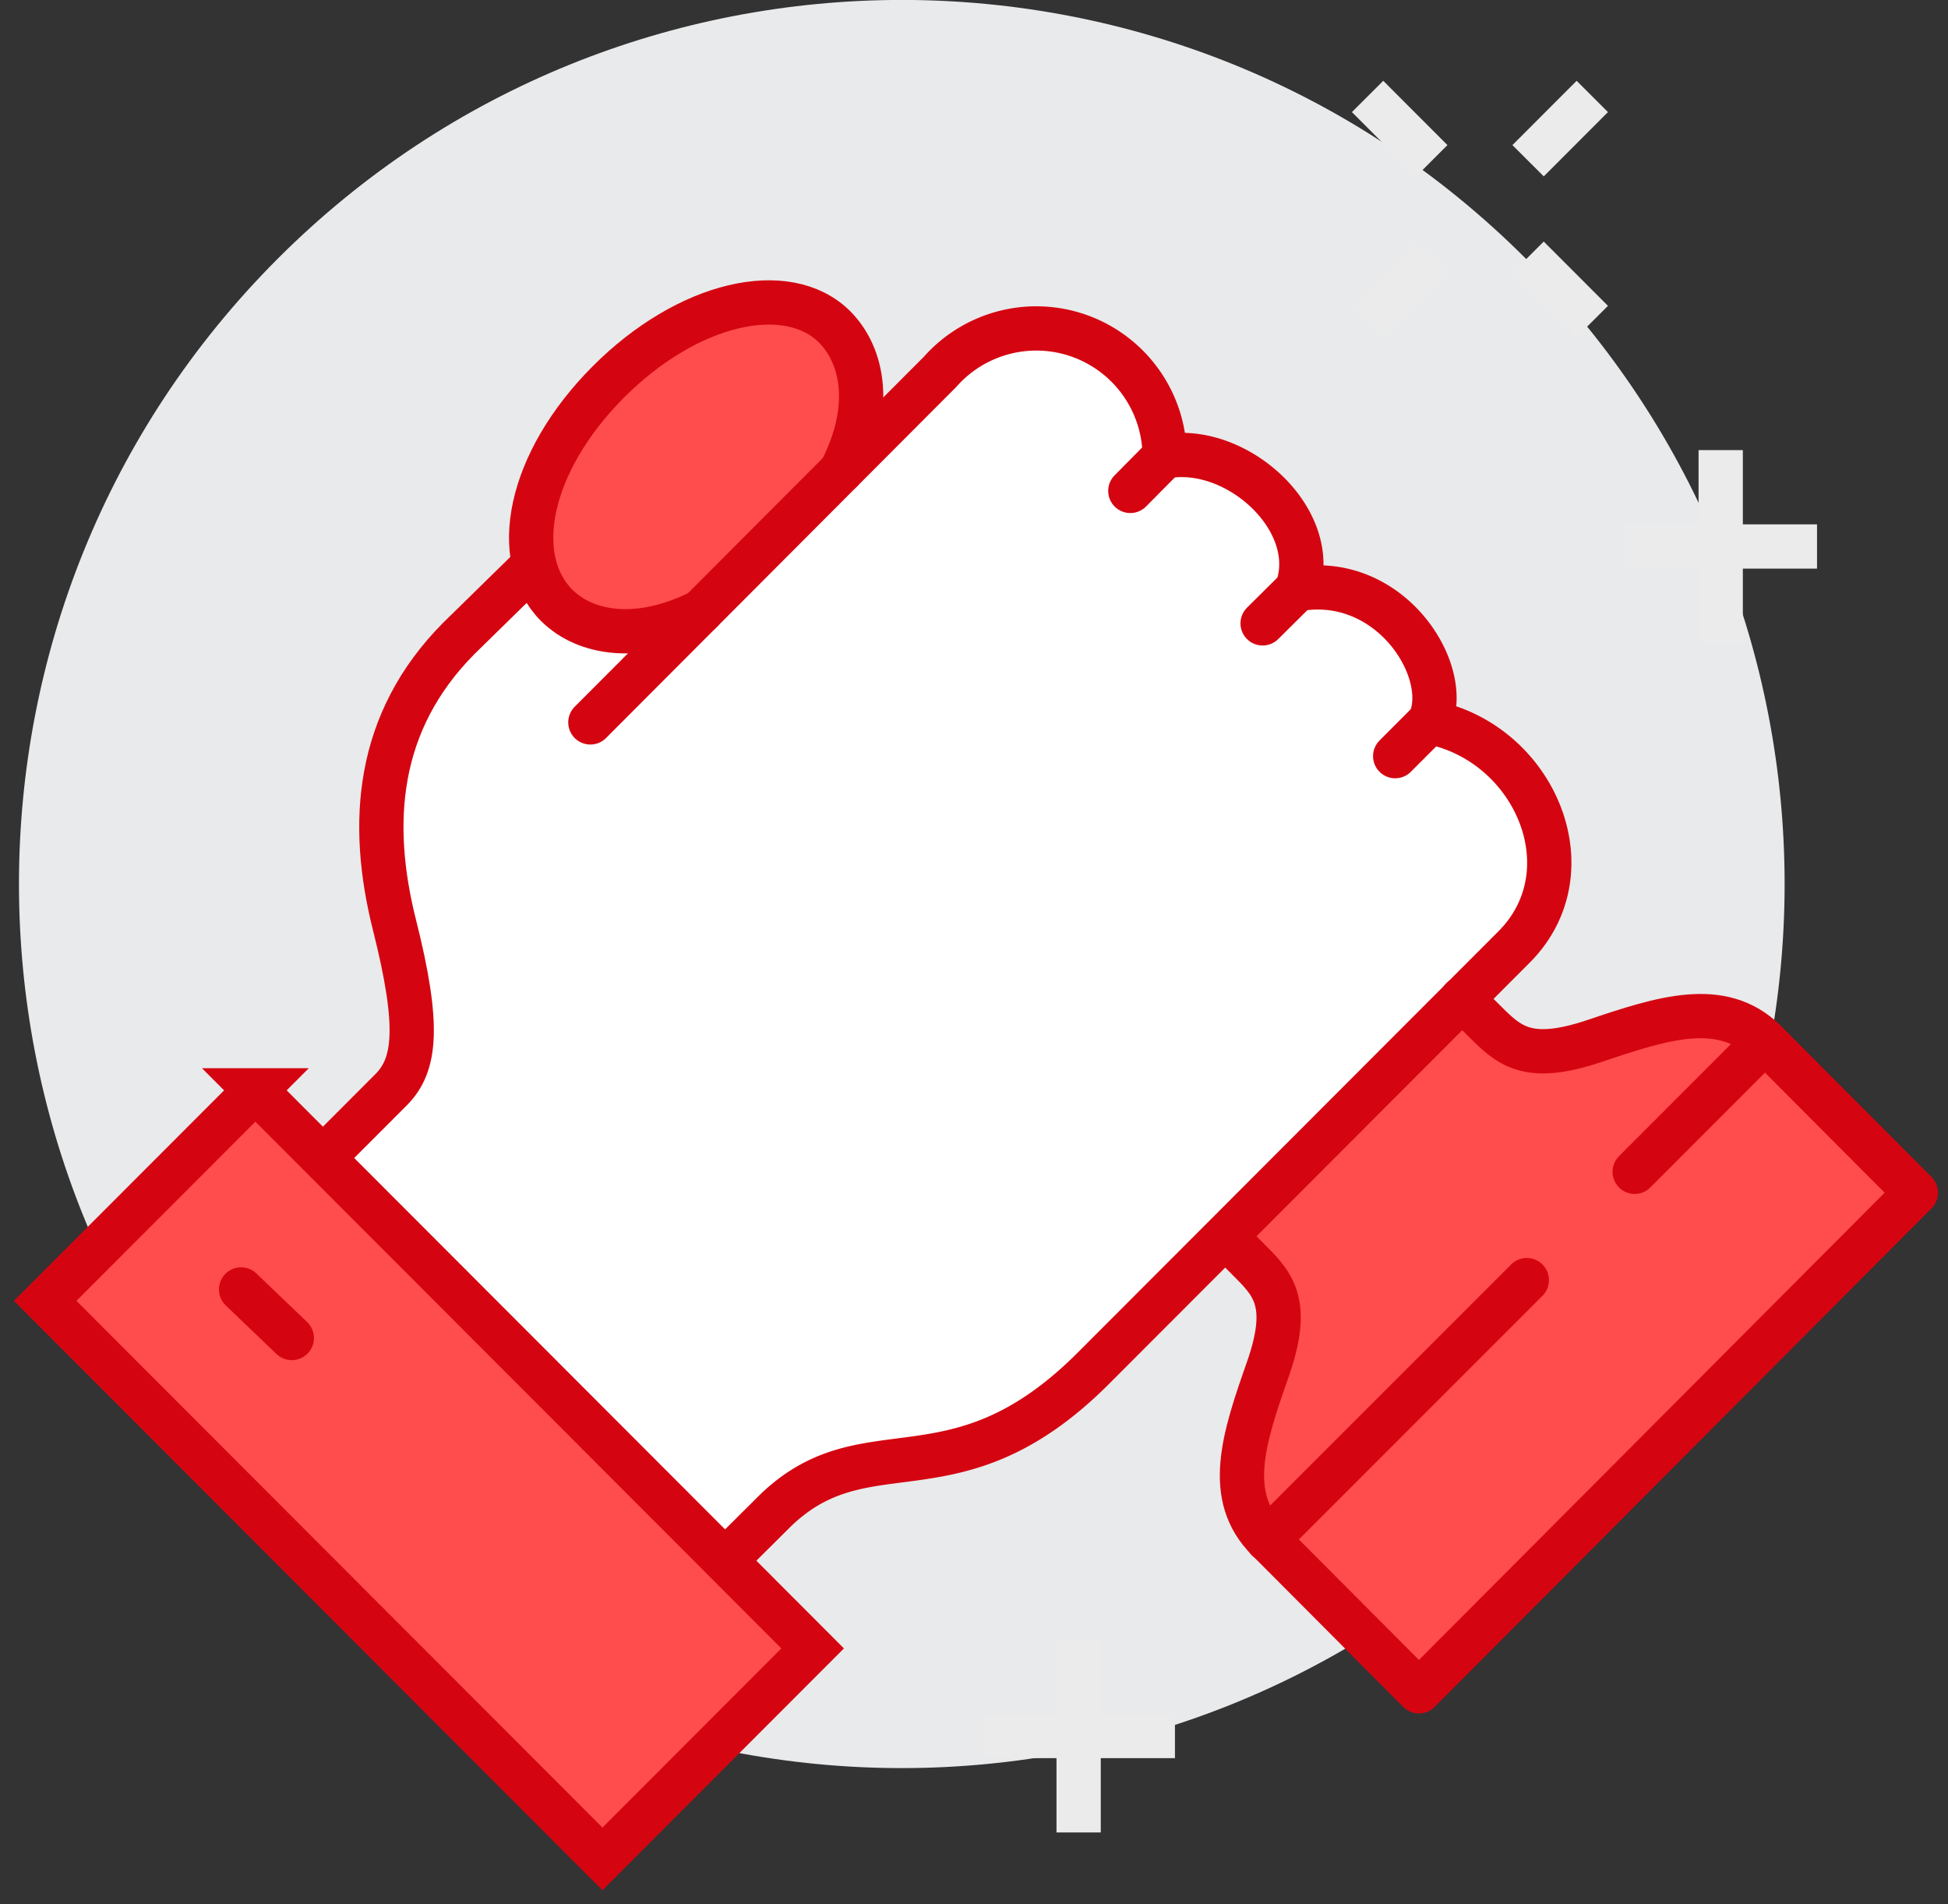 <svg width="88" height="86" fill="none" xmlns="http://www.w3.org/2000/svg">
  <rect width="100%" height="100%" fill="#333333" stroke="none"/>
  <path d="M68.939 68.16c15.574-15.593 15.574-40.875 0-56.468-15.575-15.593-40.827-15.593-56.401 0-15.575 15.593-15.575 40.875 0 56.468 15.574 15.594 40.826 15.594 56.4 0Z" fill="#E9EAEB"/>
  <path d="M64.579 32.611c1.058-2.28-1.77-6.751-5.99-5.996 1.117-3.108-2.697-6.607-5.975-5.997a5.813 5.813 0 0 0-3.76-5.414 5.794 5.794 0 0 0-6.391 1.595L29.41 29.867l-5.336-4.312-3.292 3.31c-3.771 3.775-4.09 8.349-2.9 12.952 1.188 4.602.942 6.316-.146 7.42l-3.118 3.034 18.157 18.193 2.117-2.12c4.22-4.225 8.209-.232 14.503-6.563l18.998-19.02c3.422-3.427.928-9.235-3.814-10.15Z" fill="#fff"/>
  <path d="M37.706 14.767c-2.146-2.135-6.642-1.118-10.239 2.497-3.596 3.615-4.452 7.928-2.32 10.076 1.32 1.307 3.713 1.685 6.526.276l6.323-6.345c1.407-2.817 1.015-5.183-.29-6.505Z" fill="#FF4C4C"/>
  <path d="M37.996 21.271c1.45-2.817 1.015-5.183-.29-6.505-2.146-2.134-6.642-1.117-10.239 2.498-3.596 3.615-4.452 7.928-2.32 10.076 1.32 1.307 3.713 1.685 6.526.276" stroke="#D40511" stroke-width="2" stroke-miterlimit="10" stroke-linecap="round"/>
  <path d="m14.618 52.27 3.06-3.063c1.088-1.103 1.305-2.817.145-7.42-1.16-4.602-.841-9.176 2.9-12.951l3.35-3.281" stroke="#D40511" stroke-width="2" stroke-miterlimit="10" stroke-linecap="round"/>
  <path d="M11.537 49.245 2.04 58.752l25.175 25.205 9.496-9.507-25.175-25.205Z" fill="#FF4C4C" stroke="#D40511" stroke-width="2" stroke-miterlimit="10" stroke-linecap="round"/>
  <path d="m52.6 20.618-1.538 1.554m7.528 4.443-1.552 1.539m7.526 4.457-1.537 1.54" stroke="#D40511" stroke-width="2" stroke-miterlimit="10" stroke-linecap="round"/>
  <path d="M79.72 47.058c-1.958-1.945-4.583-1.089-7.687 0-3.103 1.09-3.886.189-5.003-.929l-.986-.973-10.732 10.745.972.973c1.116 1.118 1.958 1.96.928 5.023-1.03 3.064-1.9 5.736 0 7.681l6.83 6.854 22.45-22.477-6.773-6.897Z" fill="#FF4C4C"/>
  <path d="m66.043 45.113.986.972c1.117 1.118 1.944 1.96 5.004.93 3.06-1.031 5.728-1.902 7.686 0l6.83 6.853L64.1 76.388l-6.83-6.853c-1.958-1.946-1.088-4.588 0-7.681 1.087-3.093.188-3.906-.929-5.024l-.971-.973" stroke="#D40511" stroke-width="2" stroke-linecap="round" stroke-linejoin="round"/>
  <path d="m26.67 32.626 15.793-15.827a5.8 5.8 0 0 1 6.39-1.595 5.801 5.801 0 0 1 3.761 5.414c3.278-.61 7.092 2.904 5.976 5.997 4.22-.755 7.048 3.717 5.989 5.996 4.742.915 7.251 6.723 3.814 10.164l-18.998 19.02c-6.323 6.331-10.311 2.338-14.502 6.564l-2.118 2.105m24.48-.929 11.718-11.718m4.873-4.893 5.859-5.866m-68.814 11.18 2.291 2.193" stroke="#D40511" stroke-width="2" stroke-miterlimit="10" stroke-linecap="round"/>
  <path d="m69.03 11.616 2.901 2.904M61.78 4.356l2.9 2.904m0 4.356-2.9 2.904M71.931 4.356l-2.9 2.904m8.701 13.068v8.711m4.351-4.356h-8.701M48.727 74.05v8.712m4.351-4.356h-8.701" stroke="#EBEBEB" stroke-width="2" stroke-miterlimit="10"/>
</svg>
